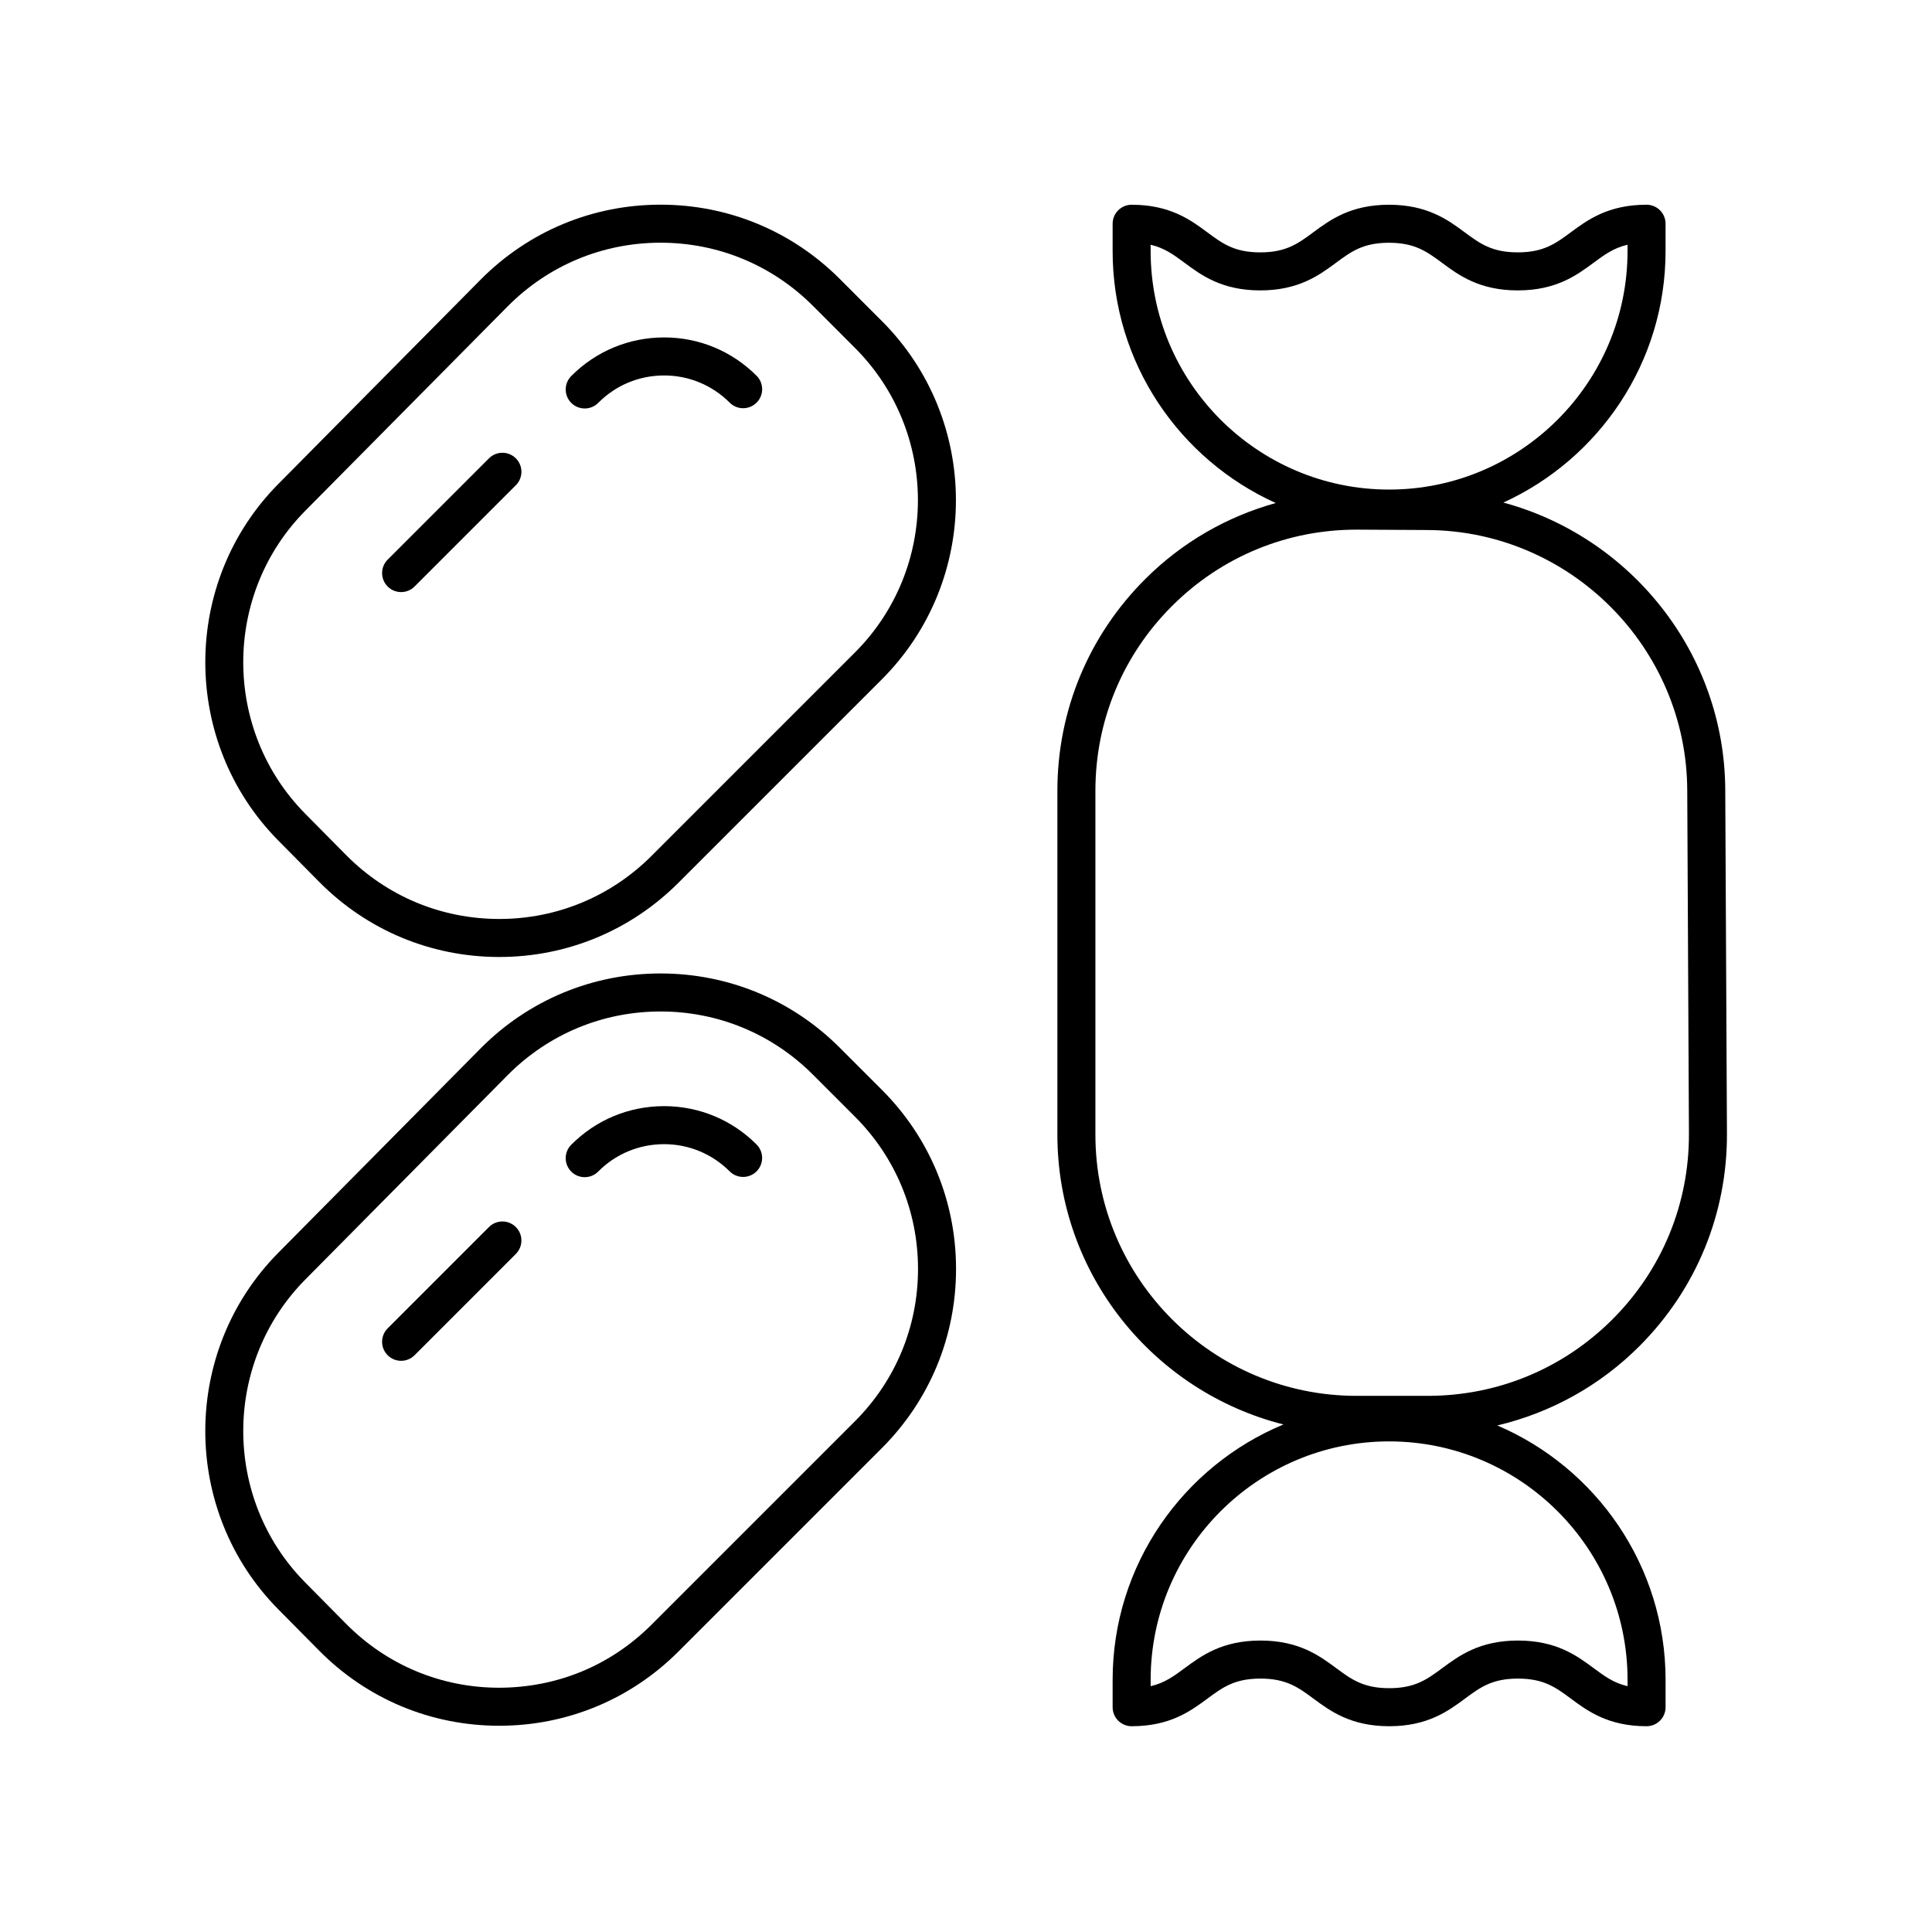 <?xml version="1.0" encoding="UTF-8"?>
<!-- Uploaded to: SVG Repo, www.svgrepo.com, Generator: SVG Repo Mixer Tools -->
<svg fill="#000000" width="800px" height="800px" version="1.1" viewBox="144 144 512 512" xmlns="http://www.w3.org/2000/svg">
 <g>
  <path d="m217.73 366.73 10.828 10.945c12.664 12.809 29.555 19.887 47.566 19.938h0.188c17.938-0.004 34.793-6.988 47.484-19.676l53.895-53.895c26.184-26.184 26.184-68.793 0-94.977l-11.148-11.152c-12.688-12.688-29.543-19.672-47.484-19.672h-0.113c-17.984 0.031-34.863 7.07-47.543 19.832l-53.562 54.098c-25.871 26.039-25.918 68.457-0.109 94.559zm7.258-87.457c0.004-0.004 0.004-0.004 0.012-0.012l53.559-54.09c10.773-10.844 25.121-16.828 40.402-16.852h0.098c15.246 0 29.574 5.934 40.359 16.719l11.148 11.152c22.258 22.258 22.258 58.469 0 80.727l-53.895 53.895c-10.785 10.785-25.113 16.723-40.359 16.723h-0.164c-15.305-0.043-29.664-6.062-40.43-16.945l-10.828-10.945c-21.934-22.188-21.895-58.242 0.098-80.371z"/>
  <path d="m298.96 252.25c1.293 0 2.59-0.496 3.578-1.484 4.641-4.676 10.82-7.254 17.406-7.262 0.016-0.004 0.031-0.004 0.043-0.004 6.566 0 12.742 2.559 17.391 7.207 1.969 1.969 5.156 1.969 7.125 0s1.969-5.156 0-7.125c-6.555-6.555-15.258-10.16-24.516-10.16-0.02 0-0.043 0-0.062 0.004-9.285 0.016-17.996 3.652-24.543 10.234-1.957 1.977-1.949 5.164 0.023 7.129 0.988 0.973 2.269 1.461 3.555 1.461z"/>
  <path d="m250.3 300.91c1.289 0 2.578-0.492 3.562-1.477l26.844-26.844c1.969-1.969 1.969-5.156 0-7.125s-5.156-1.969-7.125 0l-26.844 26.844c-1.969 1.969-1.969 5.156 0 7.125 0.984 0.984 2.273 1.477 3.562 1.477z"/>
  <path d="m366.54 421.65c-12.688-12.688-29.543-19.672-47.488-19.672h-0.109c-17.977 0.031-34.863 7.066-47.543 19.828l-53.562 54.102c-25.871 26.043-25.918 68.457-0.109 94.559l10.828 10.945c12.66 12.801 29.551 19.883 47.562 19.93h0.191c17.938 0 34.793-6.981 47.484-19.672l53.895-53.895c12.684-12.684 19.672-29.551 19.672-47.488 0-17.941-6.988-34.805-19.672-47.488zm4.023 99.004-53.895 53.895c-10.824 10.824-25.008 16.715-40.527 16.719-15.305-0.043-29.664-6.055-40.422-16.941l-10.828-10.945c-21.938-22.188-21.898-58.242 0.094-80.375 0.004-0.004 0.004-0.004 0.012-0.012l53.559-54.094c10.773-10.84 25.121-16.82 40.402-16.848h0.094c15.246 0 29.578 5.934 40.363 16.719l11.148 11.152c10.781 10.781 16.719 25.113 16.719 40.363s-5.938 29.582-16.719 40.367z"/>
  <path d="m319.98 437.14h-0.055c-9.285 0.016-18.004 3.652-24.543 10.234-1.965 1.973-1.953 5.164 0.02 7.125 0.984 0.98 2.269 1.465 3.551 1.465 1.293 0 2.59-0.496 3.57-1.484 4.644-4.676 10.824-7.246 17.41-7.262h0.039c6.574 0 12.746 2.559 17.398 7.207 1.969 1.969 5.156 1.969 7.125 0s1.969-5.156 0-7.125c-6.547-6.555-15.25-10.16-24.516-10.16z"/>
  <path d="m273.58 469.18-26.844 26.848c-1.969 1.969-1.969 5.156 0 7.125 0.984 0.984 2.273 1.477 3.562 1.477s2.578-0.492 3.562-1.477l26.844-26.848c1.969-1.969 1.969-5.156 0-7.125s-5.156-1.969-7.125 0z"/>
  <path d="m601.66 444.43-0.449-91.012c-0.125-36.402-25.133-67.152-58.805-76.234 25.312-11.555 42.984-37.047 42.984-66.637v-7.254c0-2.785-2.254-5.039-5.039-5.039-10.195 0-15.664 4.051-20.062 7.301-4.019 2.973-7.199 5.324-14.07 5.324-6.867 0-10.047-2.352-14.066-5.324-4.394-3.25-9.867-7.297-20.059-7.297-10.188 0-15.66 4.051-20.055 7.301-4.019 2.973-7.191 5.324-14.062 5.324-6.856 0-10.027-2.348-14.035-5.324-4.394-3.254-9.859-7.301-20.043-7.301-2.785 0-5.039 2.254-5.039 5.039v7.254c0 29.688 17.781 55.254 43.227 66.754-12.898 3.594-24.73 10.344-34.492 20.055-15.074 14.996-23.379 34.961-23.375 56.223v91.117c0 37.023 25.539 68.109 59.902 76.797-26.539 11.023-45.262 37.195-45.262 67.676v7.254c0 2.785 2.254 5.039 5.039 5.039 10.195 0 15.664-4.051 20.062-7.301 4.019-2.973 7.199-5.324 14.07-5.324 6.875 0 10.051 2.352 14.07 5.324 4.398 3.254 9.871 7.301 20.062 7.301 10.188 0 15.66-4.051 20.055-7.301 4.019-2.977 7.191-5.324 14.055-5.324 6.859 0 10.031 2.348 14.043 5.324 4.394 3.254 9.859 7.301 20.039 7.301 2.785 0 5.039-2.254 5.039-5.039v-7.258c0-30.227-18.406-56.227-44.594-67.41 14.168-3.363 27.184-10.508 37.727-21.082 14.984-15.035 23.203-35.008 23.133-56.246zm-152.73-233.88v-1.688c3.68 0.852 6.125 2.66 9.004 4.797 4.394 3.254 9.859 7.301 20.039 7.301 10.188 0 15.66-4.051 20.055-7.301 4.019-2.973 7.191-5.324 14.062-5.324 6.875 0 10.051 2.352 14.07 5.324 4.398 3.254 9.871 7.301 20.059 7.301 10.195 0 15.664-4.051 20.062-7.301 2.887-2.137 5.34-3.945 9.031-4.801v1.691c0 34.844-28.348 63.191-63.191 63.191s-63.191-28.348-63.191-63.191zm126.39 378.62v1.688c-3.68-0.852-6.125-2.66-9-4.797-4.394-3.254-9.859-7.301-20.043-7.301-10.188 0-15.656 4.051-20.051 7.301-4.019 2.973-7.191 5.324-14.062 5.324-6.875 0-10.051-2.352-14.07-5.324-4.398-3.254-9.871-7.301-20.062-7.301-10.195 0-15.664 4.051-20.062 7.301-2.887 2.137-5.34 3.945-9.031 4.801l-0.004-1.691c0-34.844 28.348-63.188 63.191-63.188s63.195 28.344 63.195 63.188zm-52.957-75.254h-18.852c-38.168 0-69.219-31.051-69.219-69.219v-91.117c0-18.559 7.242-35.988 20.402-49.078 13.066-13 30.387-20.141 48.805-20.141h0.391l18.406 0.102c37.836 0.211 68.719 31.164 68.84 69v0.012l0.449 91c0.059 18.535-7.113 35.969-20.195 49.094-13.086 13.121-30.492 20.348-49.027 20.348z"/>
 </g>
</svg>